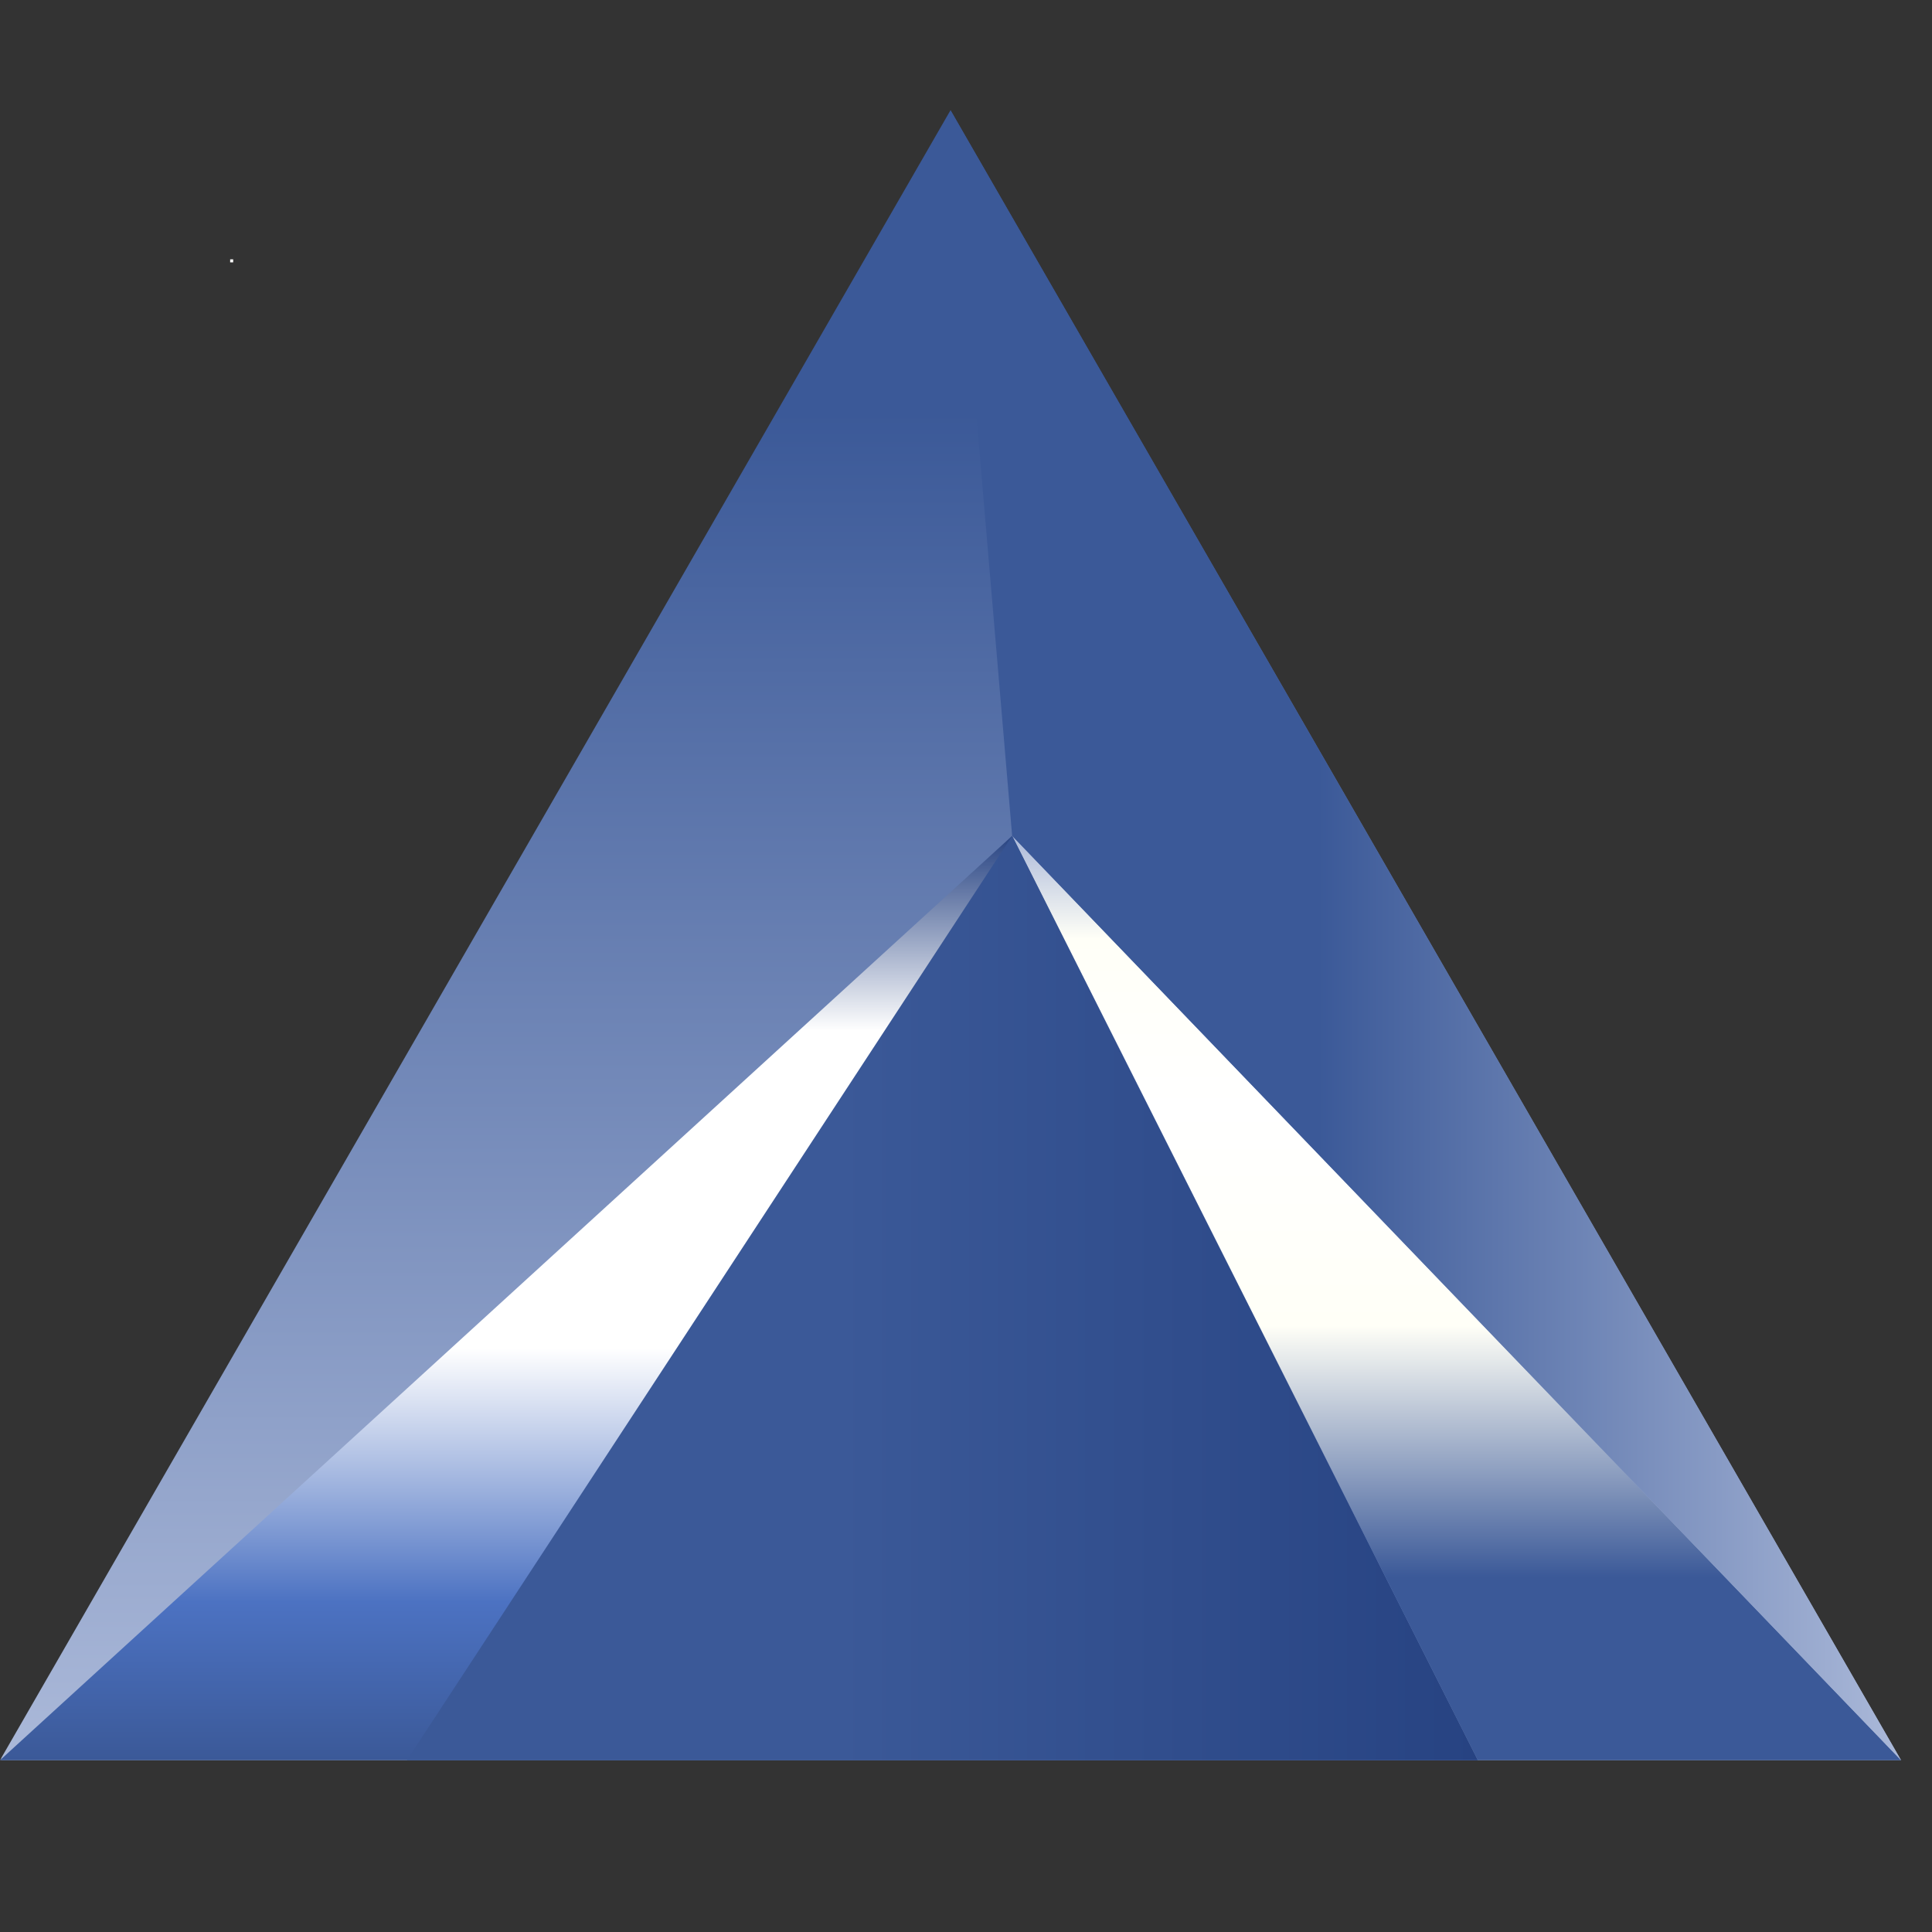 <svg width="596" height="596" viewBox="0 0 596 596" fill="none" xmlns="http://www.w3.org/2000/svg">
<rect x="0" y="0" width="596" height="596" fill="#333333" stroke="none"/>
<mask id="mask0" mask-type="alpha" maskUnits="userSpaceOnUse" x="0" y="0" width="596" height="596">
<rect width="596" height="596" fill="white"/>
</mask>
<g mask="url(#mask0)">
<path d="M71.934 80H71V80.936H71.934V80Z" fill="white"/>
<path d="M0 543L293.223 34L586.445 543H0Z" fill="url(#paint0_linear)"/>
<path d="M0 542.999L312.236 257.849L455.869 542.999H0Z" fill="url(#paint1_linear)"/>
<path d="M312.235 257.849L586.444 542.999H455.868L312.235 257.849Z" fill="url(#paint2_linear)"/>
<path d="M312.237 257.849L125.537 542.999H455.87L312.237 257.849Z" fill="url(#paint3_linear)"/>
<path d="M293.222 34L312.236 257.85L586.445 543L293.222 34Z" fill="url(#paint4_linear)"/>
</g>
<defs>
<linearGradient id="paint0_linear" x1="293.222" y1="33.996" x2="293.222" y2="543.004" gradientUnits="userSpaceOnUse">
<stop stop-color="#3B5998"/>
<stop offset="0.183" stop-color="#3B5998"/>
<stop offset="1" stop-color="#ABB9D9"/>
</linearGradient>
<linearGradient id="paint1_linear" x1="227.909" y1="543.003" x2="227.909" y2="257.882" gradientUnits="userSpaceOnUse">
<stop stop-color="#3B5998"/>
<stop offset="0.171" stop-color="#4C72C2"/>
<stop offset="0.446" stop-color="white"/>
<stop offset="0.789" stop-color="white"/>
<stop offset="1" stop-color="#274382"/>
</linearGradient>
<linearGradient id="paint2_linear" x1="449.323" y1="257.882" x2="449.323" y2="543.003" gradientUnits="userSpaceOnUse">
<stop stop-color="#ABB9D9"/>
<stop offset="0.111" stop-color="#FFFFF7"/>
<stop offset="0.295" stop-color="white"/>
<stop offset="0.53" stop-color="#FFFFF7"/>
<stop offset="0.802" stop-color="#3B5998"/>
<stop offset="1" stop-color="#3B5998"/>
</linearGradient>
<linearGradient id="paint3_linear" x1="125.508" y1="400.443" x2="455.819" y2="400.443" gradientUnits="userSpaceOnUse">
<stop offset="0.403" stop-color="#3B5998"/>
<stop offset="1" stop-color="#274382"/>
</linearGradient>
<linearGradient id="paint4_linear" x1="293.222" y1="288.5" x2="586.445" y2="288.5" gradientUnits="userSpaceOnUse">
<stop stop-color="#3B5998"/>
<stop offset="0.387" stop-color="#3B5998"/>
<stop offset="1" stop-color="#ABB9D9"/>
</linearGradient>
</defs>
</svg>
